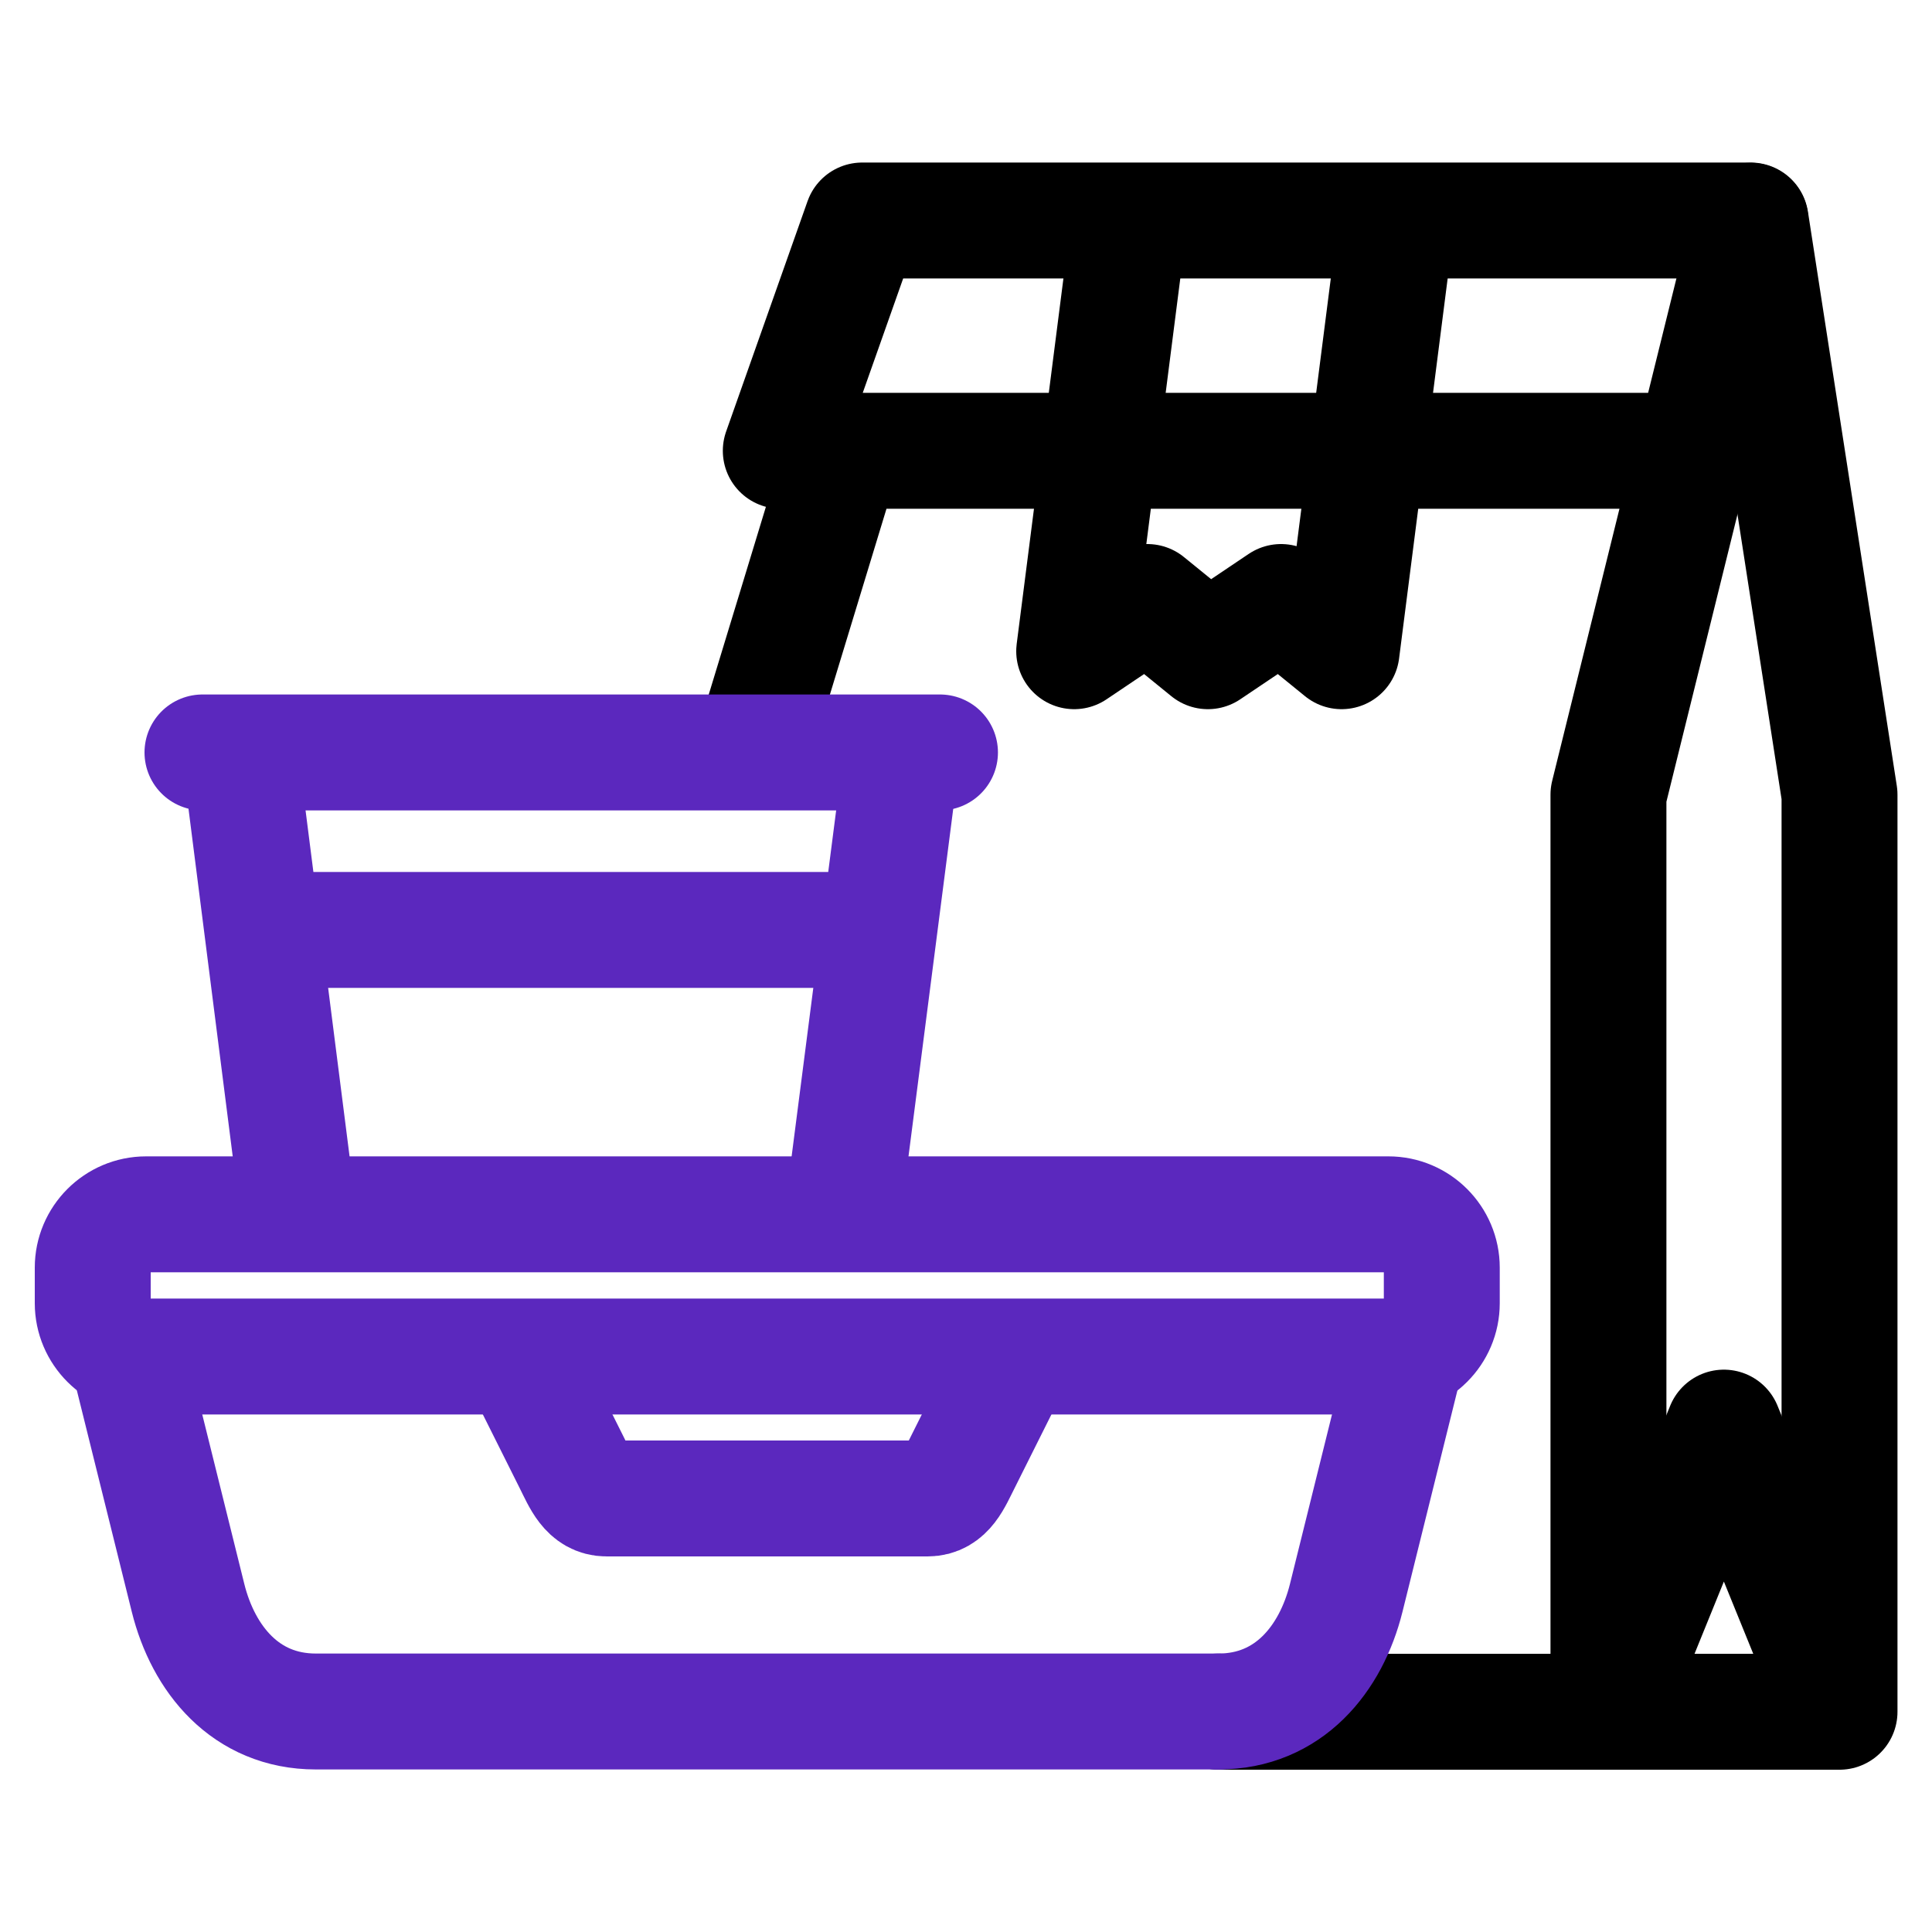 <?xml version="1.0" encoding="UTF-8"?> <svg xmlns="http://www.w3.org/2000/svg" id="Layer_1" version="1.1" viewBox="0 0 75 75"><defs><style> .st0 { stroke: #000; } .st0, .st1 { fill: none; stroke-linecap: round; stroke-linejoin: round; stroke-width: 4.5px; } .st1 { stroke: #5b28be; } </style></defs><g><polyline class="st0" points="54.12 9.32 52.08 25.28 49.73 23.37 46.89 25.28 44.54 23.37 41.7 25.28 43.75 9.25"></polyline><polyline class="st0" points="62.67 65.88 66.92 55.42 71.25 66.07"></polyline><path class="st0" d="M67.95,8.57l-5.51,22.28v34.91"></path><path class="st1" d="M35.01,29.27l-2.24,17.4M9.31,29.23l2.22,17.45"></path><line class="st1" x1="10.64" y1="36.1" x2="33.71" y2="36.1"></line><path class="st1" d="M39.29,52.93l-1.93,3.86c-.34.67-.61,1.38-1.35,1.38h-12.46c-.74,0-1.01-.7-1.35-1.38l-1.93-3.86"></path><path class="st1" d="M55.97,49.21c0-1.14-.93-2.07-2.07-2.07H5.67c-1.14,0-2.07.93-2.07,2.07v1.38c0,1.14.93,2.07,2.07,2.07h48.23c1.14,0,2.07-.93,2.07-2.07v-1.38Z"></path><path class="st0" d="M65.52,17.5H30.31l3.16-8.94h34.49s3.45,22.29,3.45,22.29v35.6h-24.1M29.47,28.26l3.2-10.51"></path><line class="st1" x1="36.49" y1="29.21" x2="7.86" y2="29.21"></line></g><path class="st1" d="M47.3,66.44H12.26c-2.73,0-4.37-2.04-4.96-4.41l-2.28-9.19"></path><path class="st1" d="M54.54,52.84l-2.28,9.19c-.59,2.37-2.23,4.41-4.96,4.41"></path></svg> 